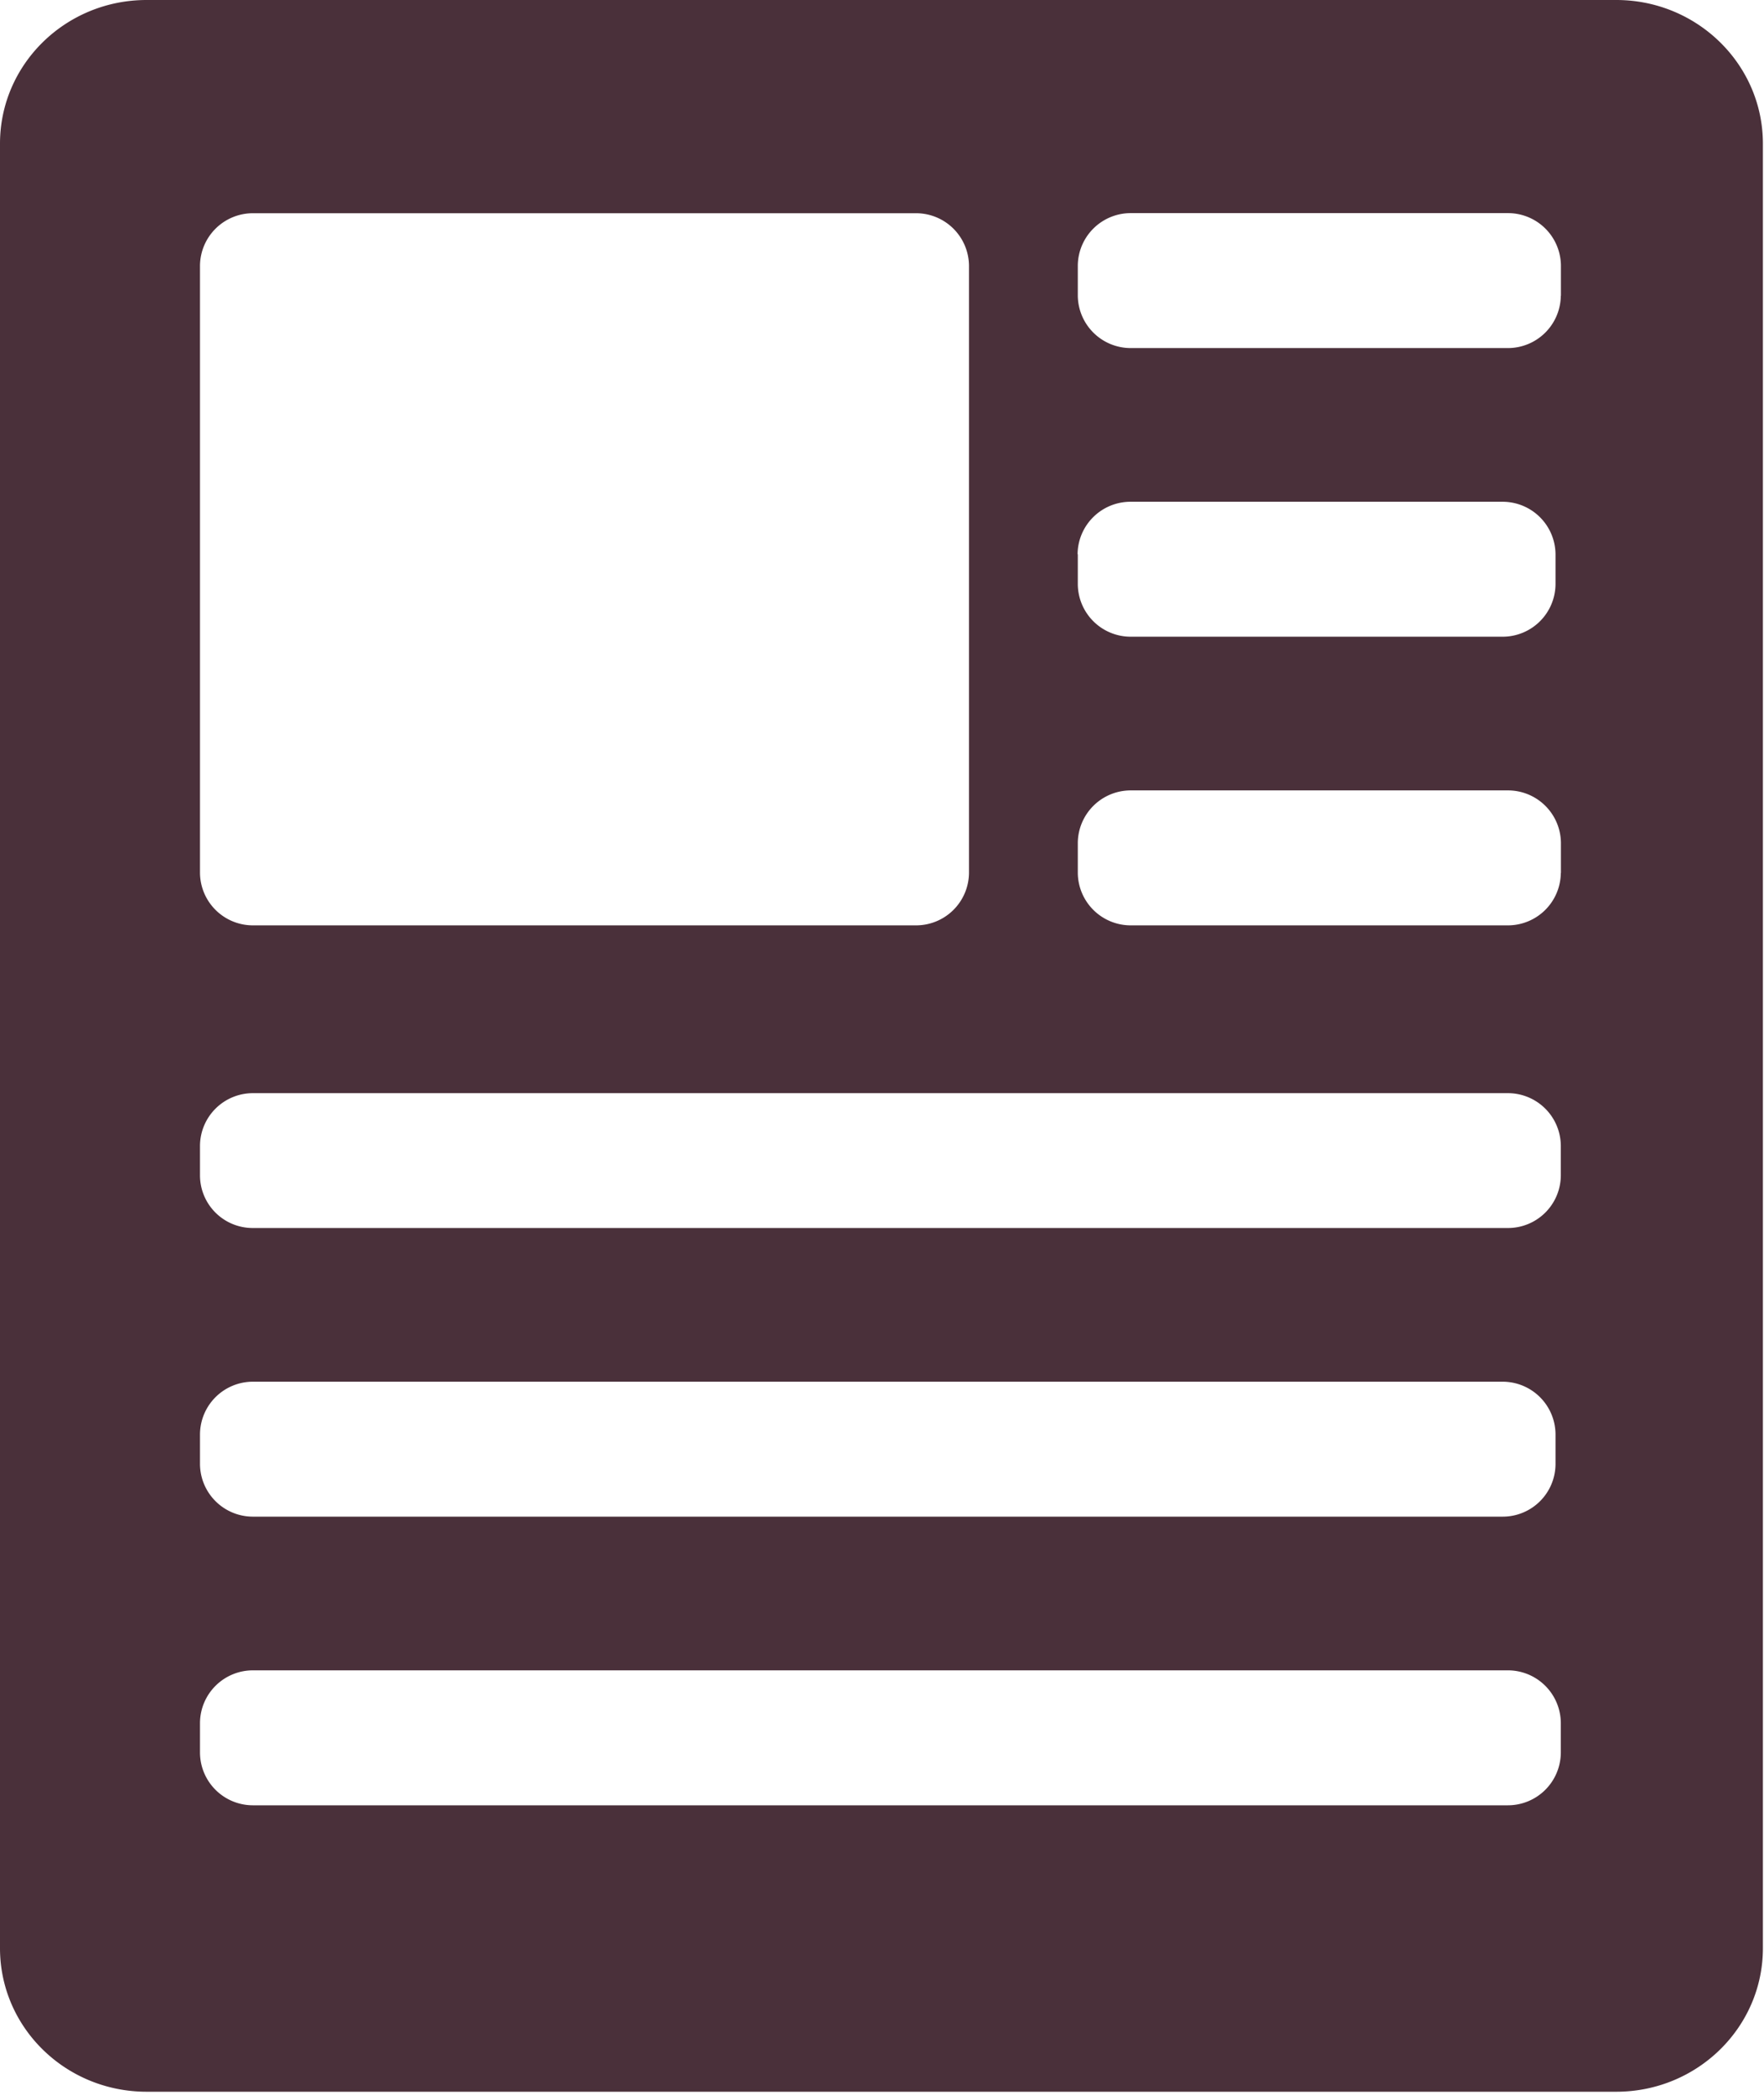 <svg width="16" height="19" viewBox="0 0 16 19" xmlns="http://www.w3.org/2000/svg"><path d="M14.157 2.682a.48.48 0 0 1-.485.475H10.26a.48.48 0 0 1-.484-.475v-.274a.48.48 0 0 1 .484-.475h3.413a.48.48 0 0 1 .485.475v.274Zm0 5.236a.48.48 0 0 1-.485.475H10.26a.48.48 0 0 1-.484-.475v-.274a.48.48 0 0 1 .484-.475h3.413a.48.48 0 0 1 .485.475v.274Zm0 2.745a.479.479 0 0 1-.485.475H2.298a.478.478 0 0 1-.484-.475v-.273a.48.48 0 0 1 .484-.475h11.374a.48.48 0 0 1 .485.475v.273Zm0 5.236a.48.48 0 0 1-.485.475H2.298a.48.48 0 0 1-.484-.475v-.274a.48.48 0 0 1 .484-.475h11.374a.48.48 0 0 1 .485.475v.274ZM1.814 13.008a.48.48 0 0 1 .484-.476h11.327a.48.48 0 0 1 .484.476v.273a.479.479 0 0 1-.484.475H2.298a.48.48 0 0 1-.484-.475v-.273Zm0-10.326v-.274a.48.48 0 0 1 .484-.474h6.007a.48.48 0 0 1 .484.474v5.51a.48.48 0 0 1-.484.475H2.298a.48.48 0 0 1-.484-.475V2.682Zm7.96 2.345a.48.48 0 0 1 .485-.476h3.366a.48.48 0 0 1 .484.476v.272a.48.48 0 0 1-.484.476H10.26a.48.48 0 0 1-.484-.476v-.272ZM14.66 0H1.33C.595 0 0 .583 0 1.303V17.67c0 .72.595 1.302 1.33 1.302h13.33c.734 0 1.33-.583 1.33-1.302V1.303C15.99.583 15.393 0 14.66 0Z" fill="#4A303A" fill-rule="evenodd"/></svg>